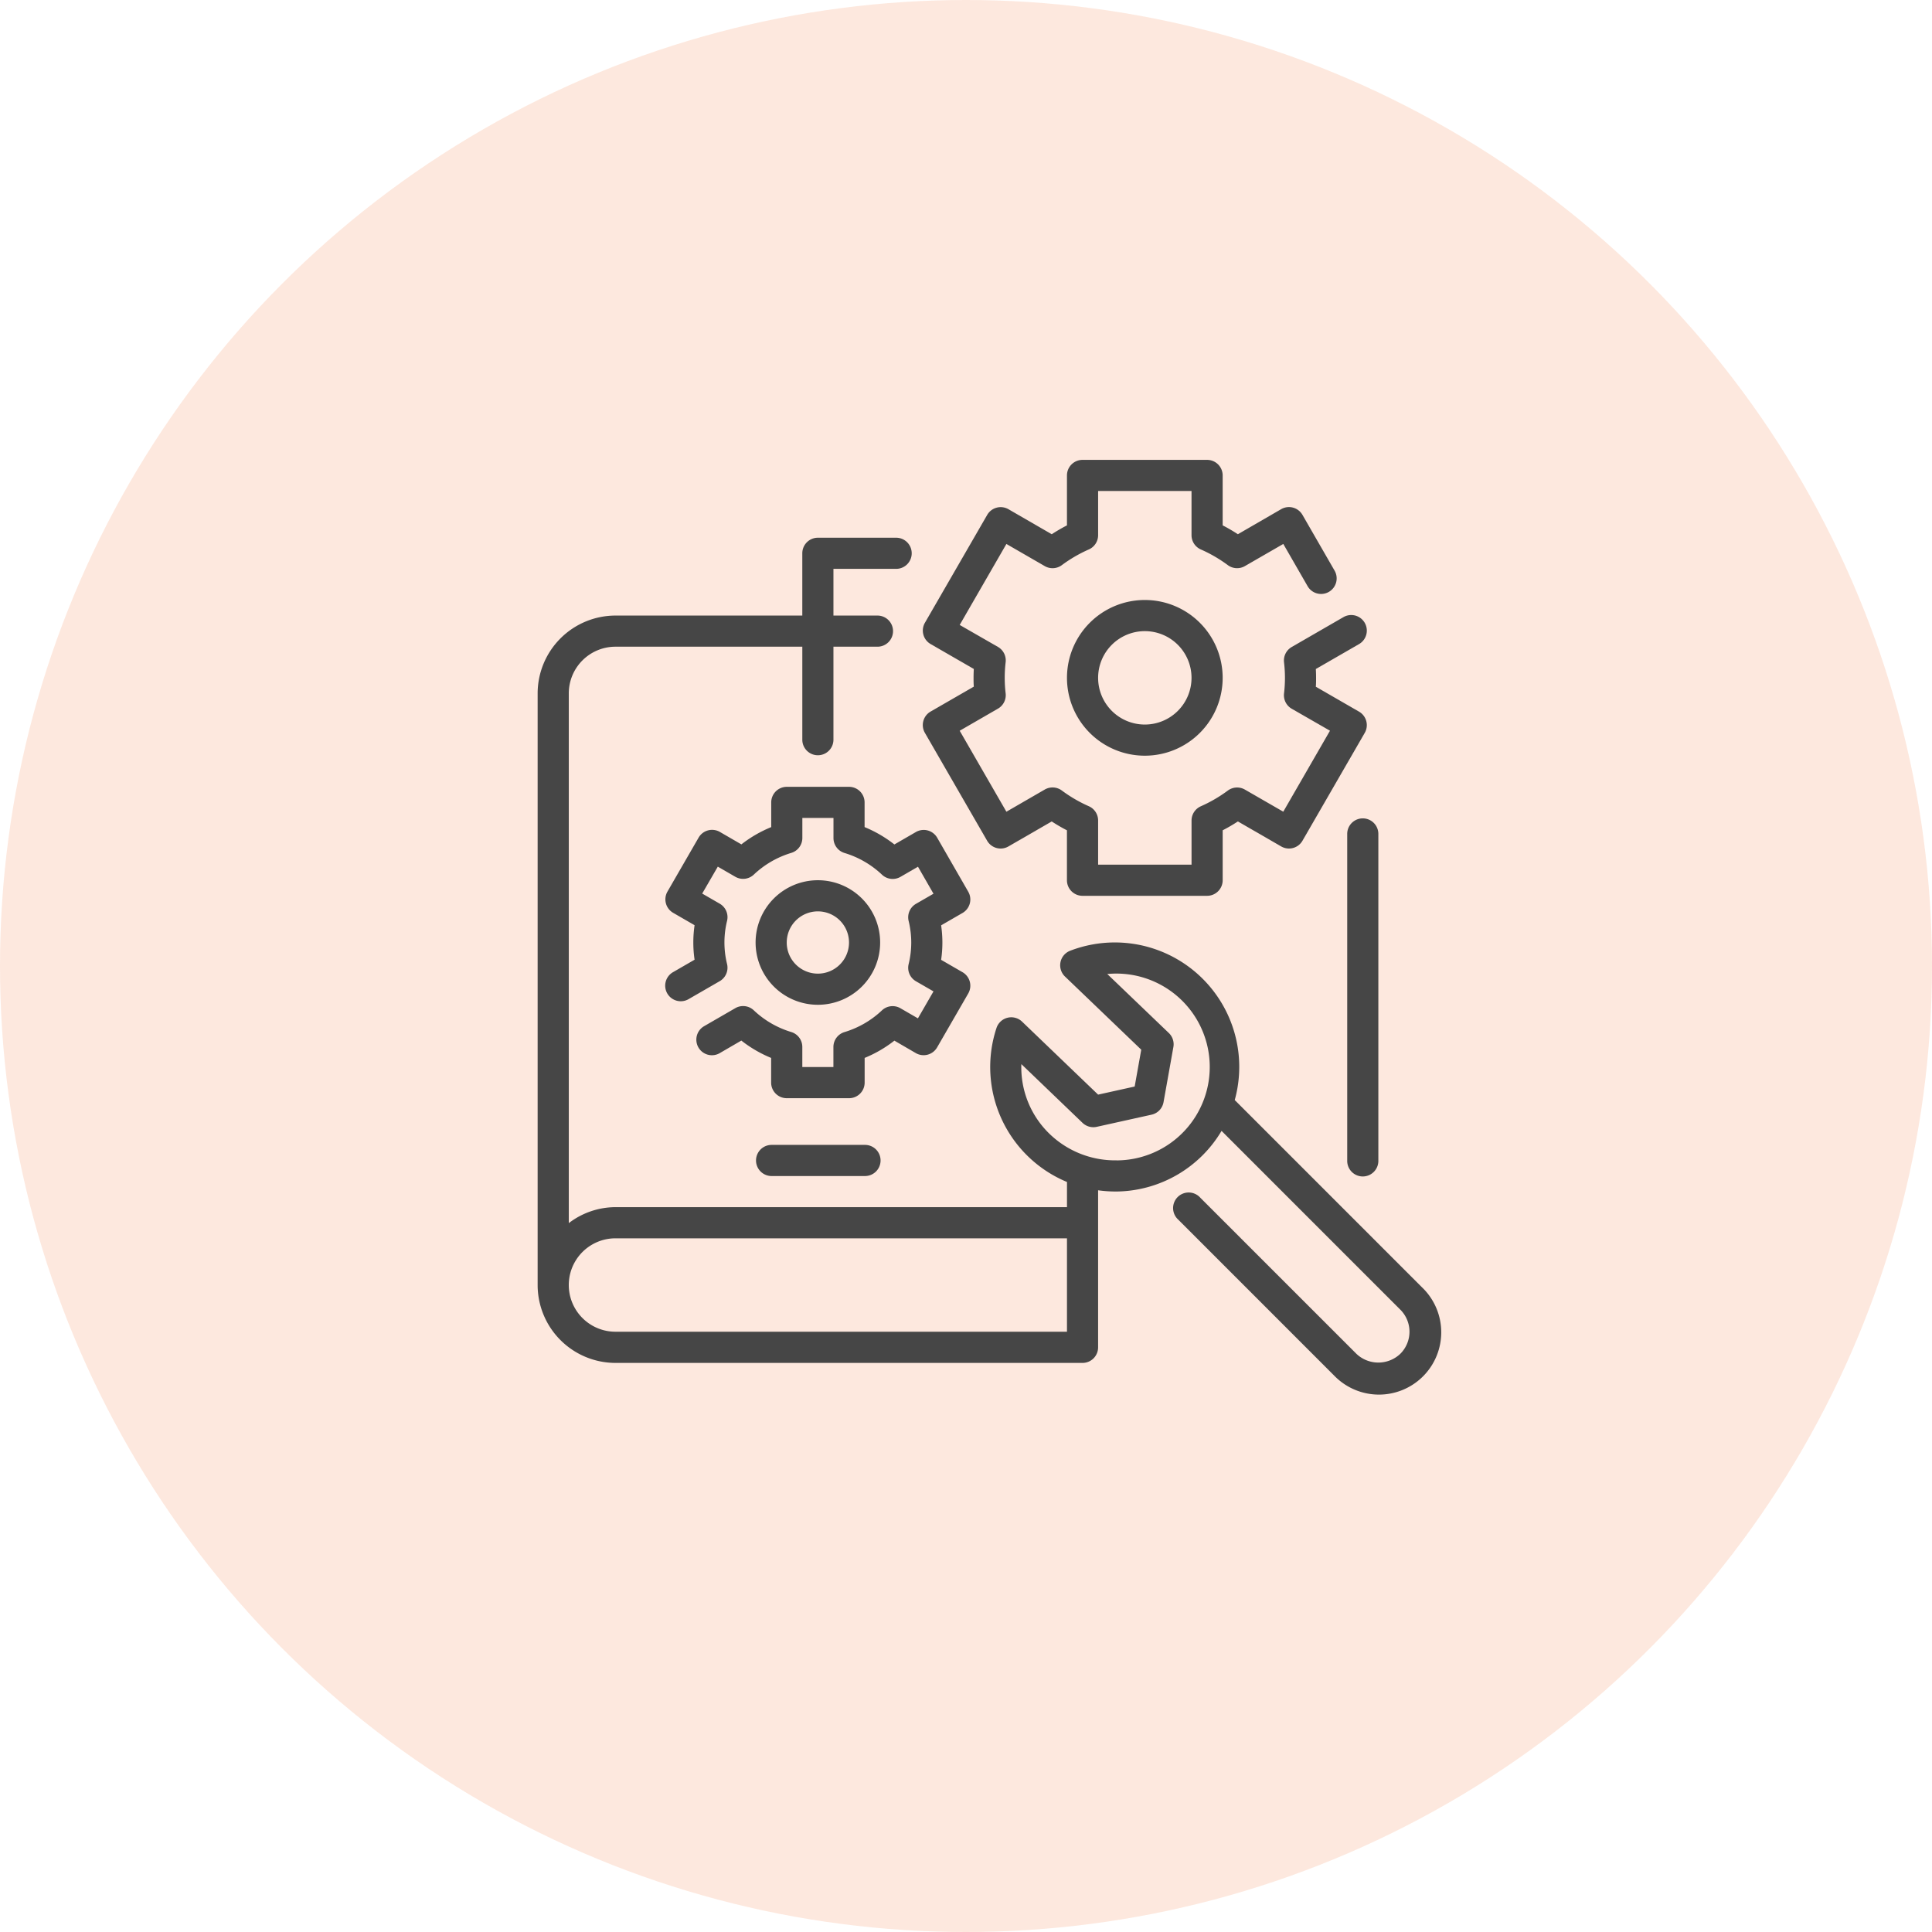 <svg xmlns="http://www.w3.org/2000/svg" width="167" height="167" viewBox="0 0 167 167">
  <g id="Group_5621" data-name="Group 5621" transform="translate(-1101 -609)">
    <circle id="Ellipse_375" data-name="Ellipse 375" cx="83.5" cy="83.5" r="83.5" transform="translate(1101 609)" fill="#f26422" opacity="0.15"/>
    <g id="noun-engineering-3384970" transform="translate(1147.473 648.75)">
      <g id="Group_5351" data-name="Group 5351" transform="translate(0 0.001)">
        <g id="Group_5350" data-name="Group 5350">
          <path id="Path_2391" data-name="Path 2391" d="M27.922,25.6,33.3,34.922a1.346,1.346,0,0,0,1.84.493l3.743-2.161a14.622,14.622,0,0,0,1.315.766v4.316a1.346,1.346,0,0,0,1.346,1.346H52.314a1.346,1.346,0,0,0,1.346-1.346V34.019a14.622,14.622,0,0,0,1.315-.766l3.743,2.161a1.346,1.346,0,0,0,1.84-.493L65.939,25.6a1.346,1.346,0,0,0-.494-1.838l-3.733-2.153c.022-.264.022-.518.022-.767s-.007-.5-.022-.764l3.733-2.153A1.346,1.346,0,1,0,64.1,15.592l-4.473,2.583a1.346,1.346,0,0,0-.665,1.313,11.412,11.412,0,0,1,0,2.71,1.346,1.346,0,0,0,.665,1.313l3.308,1.9-4.037,7L55.58,30.5a1.346,1.346,0,0,0-1.472.082,12.089,12.089,0,0,1-2.332,1.359,1.346,1.346,0,0,0-.807,1.233v3.817H42.893V33.17a1.346,1.346,0,0,0-.807-1.233,12.089,12.089,0,0,1-2.332-1.359,1.346,1.346,0,0,0-1.472-.082l-3.317,1.918-4.037-7,3.308-1.91a1.346,1.346,0,0,0,.665-1.313,11.412,11.412,0,0,1,0-2.71,1.346,1.346,0,0,0-.665-1.313l-3.308-1.9,4.037-7,3.317,1.915a1.346,1.346,0,0,0,1.472-.082,12.089,12.089,0,0,1,2.332-1.357,1.346,1.346,0,0,0,.807-1.233V4.691h8.074V8.511a1.346,1.346,0,0,0,.807,1.233A12.089,12.089,0,0,1,54.107,11.1a1.346,1.346,0,0,0,1.472.082L58.9,9.267,60.991,12.9a1.346,1.346,0,1,0,2.331-1.346l-2.766-4.8a1.346,1.346,0,0,0-1.84-.493L54.974,8.427a14.621,14.621,0,0,0-1.315-.766V3.346A1.346,1.346,0,0,0,52.314,2H41.548A1.346,1.346,0,0,0,40.2,3.346V7.662a14.622,14.622,0,0,0-1.315.766L35.144,6.266a1.346,1.346,0,0,0-1.84.493l-5.383,9.323a1.346,1.346,0,0,0,.494,1.838l3.733,2.153c-.015.261-.022.515-.022.764s0,.5.022.764l-3.733,2.153a1.346,1.346,0,0,0-.494,1.844Z" transform="translate(5.554 -2)" fill="#464646"/>
          <path id="Path_2392" data-name="Path 2392" d="M43.729,11a6.729,6.729,0,1,0,6.729,6.729A6.729,6.729,0,0,0,43.729,11Zm0,10.766a4.037,4.037,0,1,1,4.037-4.037A4.037,4.037,0,0,1,43.729,21.766Z" transform="translate(8.755 1.112)" fill="#464646"/>
          <path id="Path_2393" data-name="Path 2393" d="M28.424,26.481V24.346A1.346,1.346,0,0,0,27.078,23H21.7a1.346,1.346,0,0,0-1.346,1.346v2.136a10.841,10.841,0,0,0-2.58,1.494L15.916,26.9a1.346,1.346,0,0,0-1.84.493l-2.691,4.662a1.346,1.346,0,0,0,.494,1.838l1.85,1.069a10.253,10.253,0,0,0,0,2.982l-1.85,1.069a1.346,1.346,0,1,0,1.346,2.331L15.9,39.8a1.346,1.346,0,0,0,.637-1.48,7.784,7.784,0,0,1,0-3.736A1.346,1.346,0,0,0,15.9,33.1l-1.513-.873L15.736,29.9l1.513.875a1.346,1.346,0,0,0,1.6-.188,8.114,8.114,0,0,1,3.23-1.873,1.346,1.346,0,0,0,.965-1.278V25.691h2.691v1.741a1.346,1.346,0,0,0,.962,1.289,8.114,8.114,0,0,1,3.23,1.873,1.346,1.346,0,0,0,1.6.188l1.513-.875L34.38,32.24l-1.513.873a1.346,1.346,0,0,0-.637,1.48,7.784,7.784,0,0,1,0,3.736,1.346,1.346,0,0,0,.637,1.48l1.513.873-1.346,2.331-1.513-.875a1.346,1.346,0,0,0-1.6.188,8.114,8.114,0,0,1-3.23,1.873,1.346,1.346,0,0,0-.962,1.289v1.733H23.041V45.482a1.346,1.346,0,0,0-.962-1.289,8.114,8.114,0,0,1-3.23-1.873,1.346,1.346,0,0,0-1.6-.188l-2.678,1.548a1.346,1.346,0,1,0,1.346,2.331l1.853-1.077a10.841,10.841,0,0,0,2.577,1.5v2.136A1.346,1.346,0,0,0,21.7,49.915h5.383a1.346,1.346,0,0,0,1.346-1.346V46.433A10.841,10.841,0,0,0,31,44.94l1.853,1.077a1.346,1.346,0,0,0,1.84-.493l2.691-4.662a1.346,1.346,0,0,0-.494-1.838l-1.85-1.069a10.254,10.254,0,0,0,0-2.982l1.85-1.069a1.346,1.346,0,0,0,.494-1.838L34.7,27.4a1.346,1.346,0,0,0-1.84-.493L31,27.982A10.841,10.841,0,0,0,28.424,26.481Z" transform="translate(-0.163 5.261)" fill="#464646"/>
          <path id="Path_2394" data-name="Path 2394" d="M27.766,34.383a5.383,5.383,0,1,0-5.383,5.383A5.383,5.383,0,0,0,27.766,34.383Zm-8.074,0a2.691,2.691,0,1,1,2.691,2.691A2.691,2.691,0,0,1,19.691,34.383Z" transform="translate(1.84 7.335)" fill="#464646"/>
          <path id="Path_2395" data-name="Path 2395" d="M79.476,71.827,63.257,55.607A10.755,10.755,0,0,0,49.034,42.7a1.346,1.346,0,0,0-.452,2.229l6.594,6.325-.569,3.184-3.16.7-6.574-6.31a1.346,1.346,0,0,0-2.211.552,10.757,10.757,0,0,0,6.094,13.309v2.176H9.729a6.659,6.659,0,0,0-4.037,1.381V20.457A4.037,4.037,0,0,1,9.729,16.42H25.878v8.074a1.346,1.346,0,0,0,2.691,0V16.42h3.768a1.346,1.346,0,1,0,0-2.691H28.569V9.691h5.383a1.346,1.346,0,1,0,0-2.691H27.223a1.346,1.346,0,0,0-1.346,1.346v5.383H9.729A6.737,6.737,0,0,0,3,20.457V71.6a6.737,6.737,0,0,0,6.729,6.729H50.1a1.346,1.346,0,0,0,1.346-1.346V63.406a10.709,10.709,0,0,0,1.428.106H53.1a10.7,10.7,0,0,0,9.017-5.24L77.573,73.73a2.692,2.692,0,0,1,0,3.806,2.755,2.755,0,0,1-3.806,0L60.282,64.052a1.346,1.346,0,1,0-1.9,1.9L71.865,79.439a5.383,5.383,0,1,0,7.612-7.612ZM48.755,75.633H9.729a4.037,4.037,0,1,1,0-8.074H48.755Zm4.292-14.814A8.155,8.155,0,0,1,47.29,58.57,7.99,7.99,0,0,1,44.812,52.5l5.289,5.08a1.355,1.355,0,0,0,1.223.343l4.737-1.05A1.346,1.346,0,0,0,57.1,55.8l.853-4.776a1.346,1.346,0,0,0-.393-1.211l-5.32-5.1a8.074,8.074,0,1,1,.807,16.11Z" transform="translate(-3 -0.271)" fill="#464646"/>
          <path id="Path_2396" data-name="Path 2396" d="M55,26.346V54.606a1.346,1.346,0,1,0,2.691,0V26.346a1.346,1.346,0,0,0-2.691,0Z" transform="translate(14.979 5.952)" fill="#464646"/>
          <path id="Path_2397" data-name="Path 2397" d="M18.346,46a1.346,1.346,0,0,0,0,2.691H26.42a1.346,1.346,0,1,0,0-2.691Z" transform="translate(1.84 13.213)" fill="#464646"/>
        </g>
      </g>
    </g>
  </g>
</svg>
